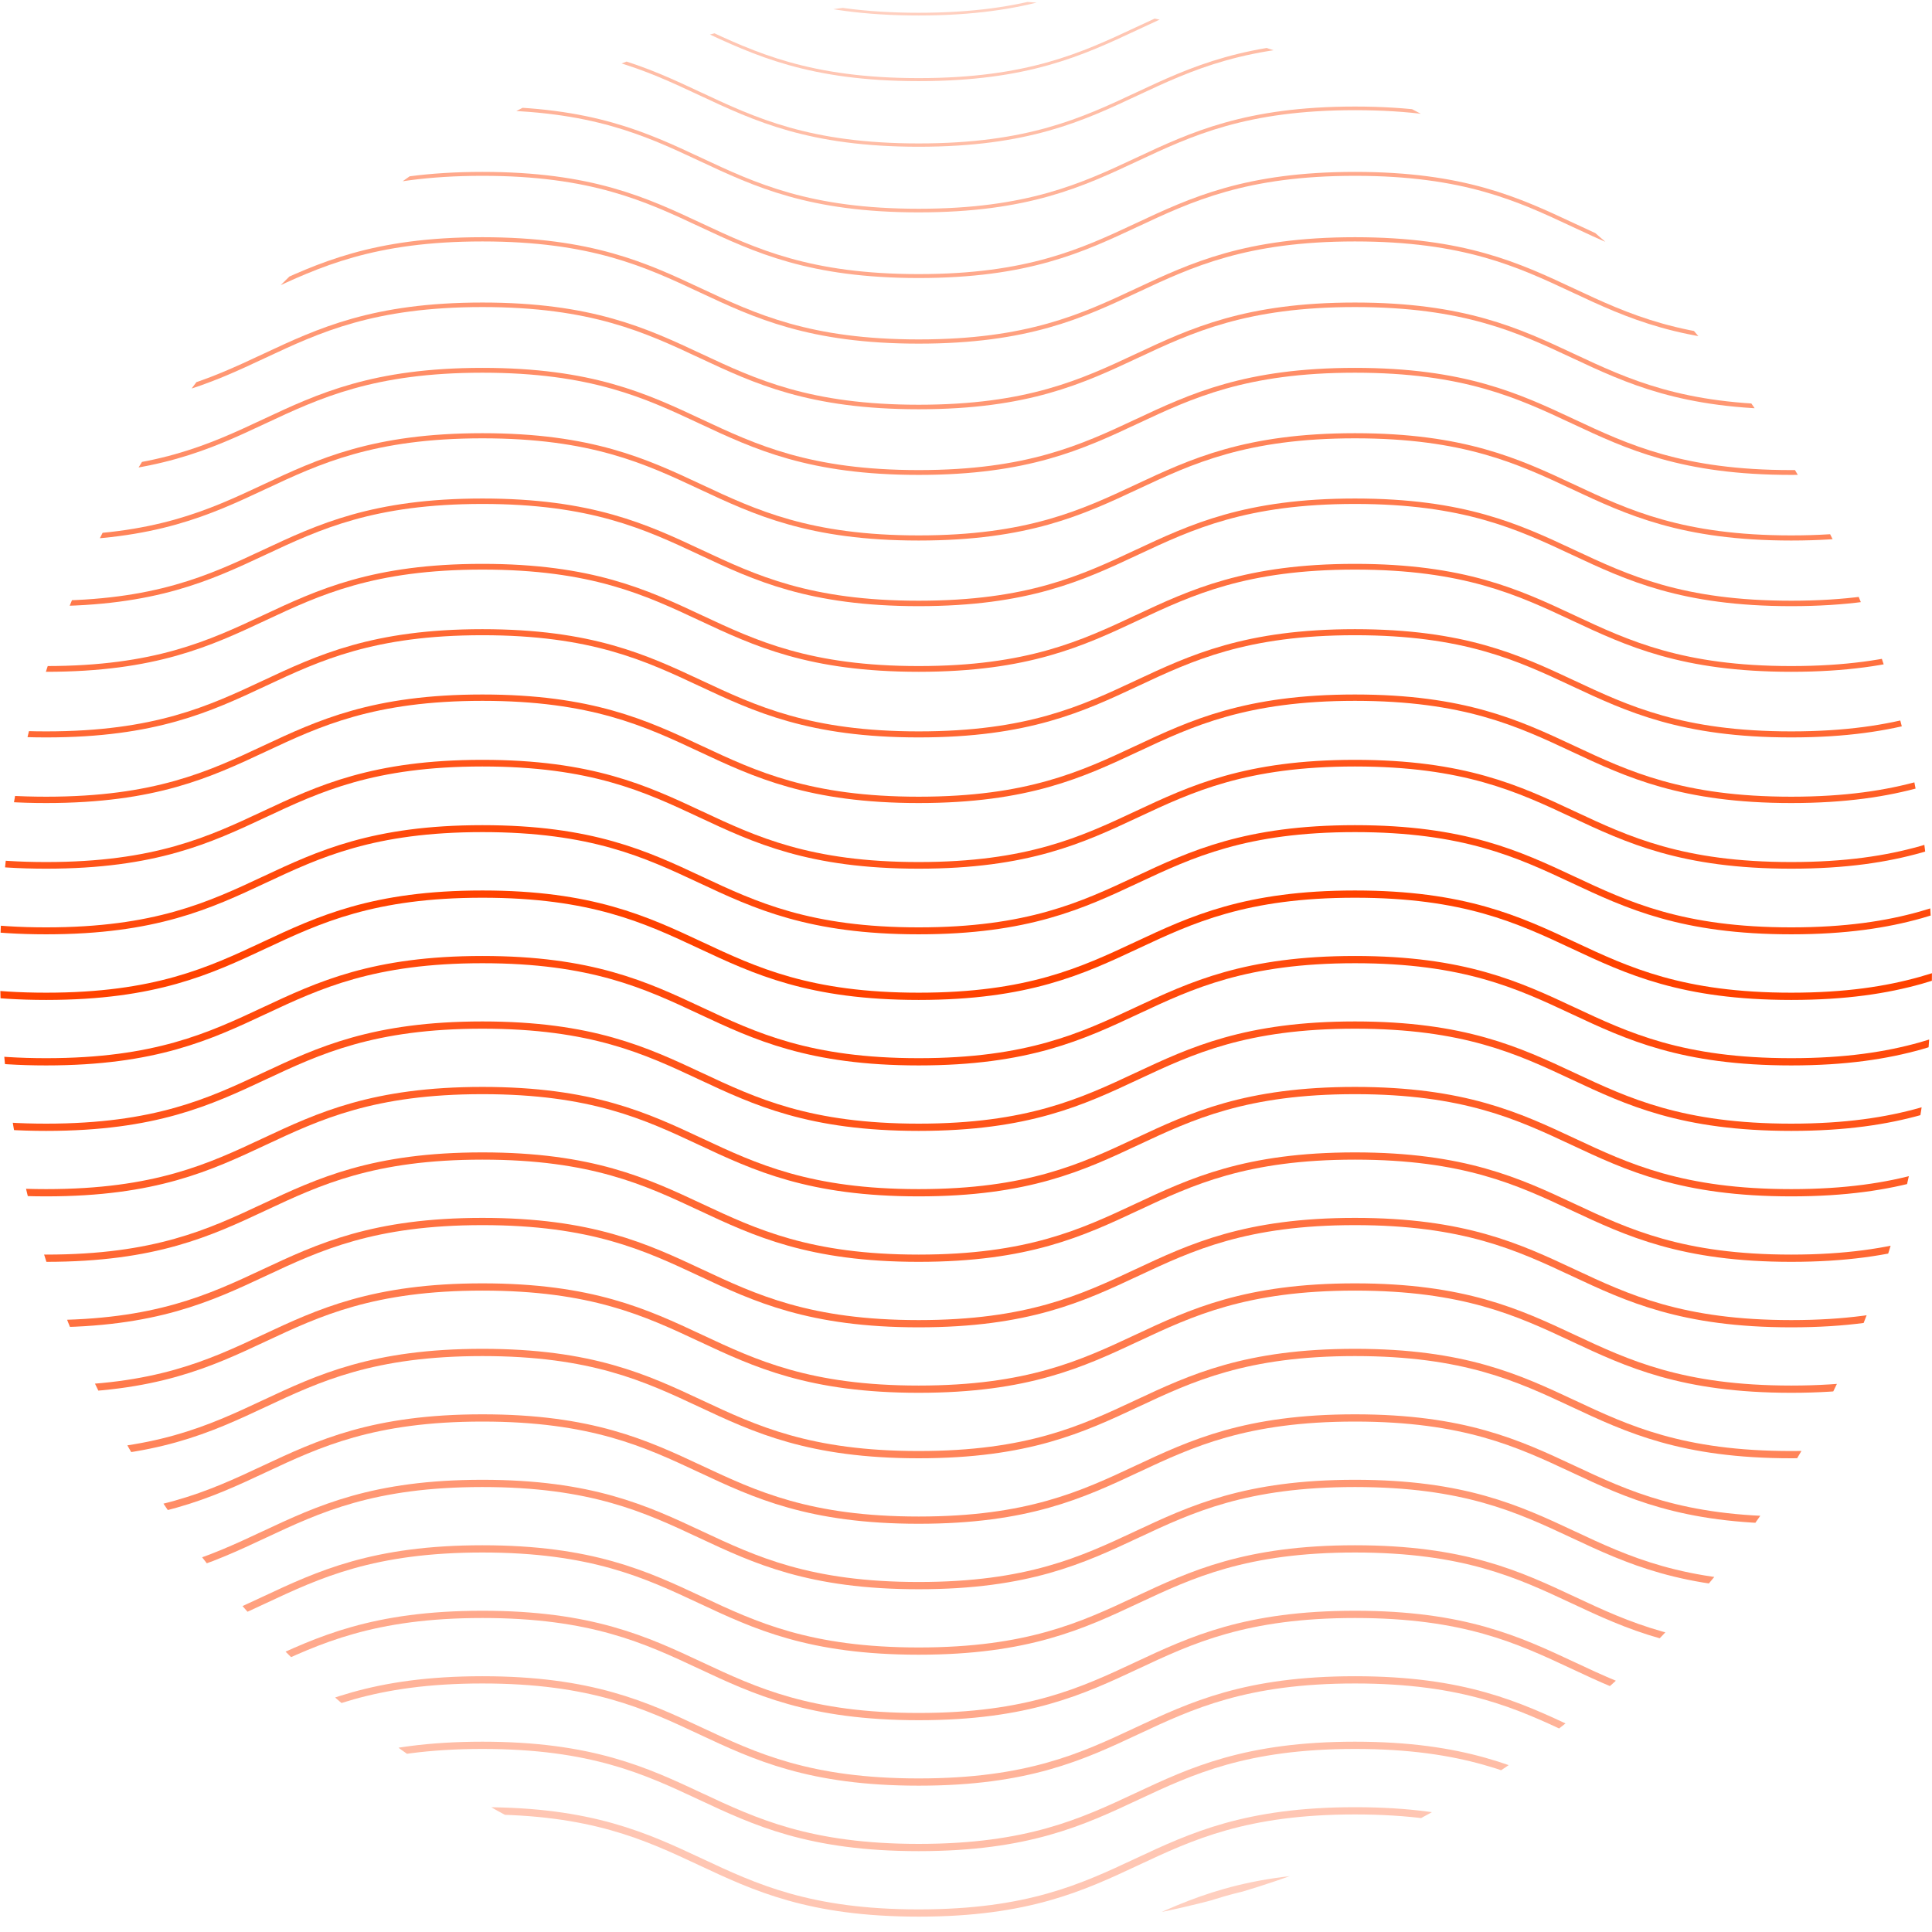 <?xml version="1.0" encoding="utf-8"?>
<!-- Generator: Adobe Illustrator 25.2.1, SVG Export Plug-In . SVG Version: 6.00 Build 0)  -->
<svg version="1.1" id="圖層_1" xmlns="http://www.w3.org/2000/svg" xmlns:xlink="http://www.w3.org/1999/xlink" x="0px" y="0px"
	 viewBox="0 0 800 800" style="enable-background:new 0 0 800 800;" xml:space="preserve">
<style type="text/css">
	.st0{opacity:0.2;clip-path:url(#SVGID_2_);fill:none;stroke:#FF4200;stroke-miterlimit:10;}
	.st1{opacity:0.25;clip-path:url(#SVGID_2_);fill:none;stroke:#FF4200;stroke-width:1.125;stroke-miterlimit:10;}
	.st2{opacity:0.3;clip-path:url(#SVGID_2_);fill:none;stroke:#FF4200;stroke-width:1.25;stroke-miterlimit:10;}
	.st3{opacity:0.35;clip-path:url(#SVGID_2_);fill:none;stroke:#FF4200;stroke-width:1.375;stroke-miterlimit:10;}
	.st4{opacity:0.4;clip-path:url(#SVGID_2_);fill:none;stroke:#FF4200;stroke-width:1.5;stroke-miterlimit:10;}
	.st5{opacity:0.45;clip-path:url(#SVGID_2_);fill:none;stroke:#FF4200;stroke-width:1.625;stroke-miterlimit:10;}
	.st6{opacity:0.5;clip-path:url(#SVGID_2_);fill:none;stroke:#FF4200;stroke-width:1.75;stroke-miterlimit:10;}
	.st7{opacity:0.55;clip-path:url(#SVGID_2_);fill:none;stroke:#FF4200;stroke-width:1.875;stroke-miterlimit:10;}
	.st8{opacity:0.6;clip-path:url(#SVGID_2_);fill:none;stroke:#FF4200;stroke-width:2;stroke-miterlimit:10;}
	.st9{opacity:0.65;clip-path:url(#SVGID_2_);fill:none;stroke:#FF4200;stroke-width:2.125;stroke-miterlimit:10;}
	.st10{opacity:0.7;clip-path:url(#SVGID_2_);fill:none;stroke:#FF4200;stroke-width:2.25;stroke-miterlimit:10;}
	.st11{opacity:0.75;clip-path:url(#SVGID_2_);fill:none;stroke:#FF4200;stroke-width:2.375;stroke-miterlimit:10;}
	.st12{opacity:0.8;clip-path:url(#SVGID_2_);fill:none;stroke:#FF4200;stroke-width:2.5;stroke-miterlimit:10;}
	.st13{opacity:0.85;clip-path:url(#SVGID_2_);fill:none;stroke:#FF4200;stroke-width:2.625;stroke-miterlimit:10;}
	.st14{opacity:0.9;clip-path:url(#SVGID_2_);fill:none;stroke:#FF4200;stroke-width:2.75;stroke-miterlimit:10;}
	.st15{opacity:0.95;clip-path:url(#SVGID_2_);fill:none;stroke:#FF4200;stroke-width:2.875;stroke-miterlimit:10;}
	.st16{clip-path:url(#SVGID_2_);fill:none;stroke:#FF4200;stroke-width:3;stroke-miterlimit:10;}
	.st17{opacity:0.95;clip-path:url(#SVGID_2_);fill:none;stroke:#FF4200;stroke-width:3;stroke-miterlimit:10;}
	.st18{opacity:0.9;clip-path:url(#SVGID_2_);fill:none;stroke:#FF4200;stroke-width:3;stroke-miterlimit:10;}
	.st19{opacity:0.85;clip-path:url(#SVGID_2_);fill:none;stroke:#FF4200;stroke-width:3;stroke-miterlimit:10;}
	.st20{opacity:0.8;clip-path:url(#SVGID_2_);fill:none;stroke:#FF4200;stroke-width:3;stroke-miterlimit:10;}
	.st21{opacity:0.75;clip-path:url(#SVGID_2_);fill:none;stroke:#FF4200;stroke-width:3;stroke-miterlimit:10;}
	.st22{opacity:0.7;clip-path:url(#SVGID_2_);fill:none;stroke:#FF4200;stroke-width:3;stroke-miterlimit:10;}
	.st23{opacity:0.65;clip-path:url(#SVGID_2_);fill:none;stroke:#FF4200;stroke-width:3;stroke-miterlimit:10;}
	.st24{opacity:0.6;clip-path:url(#SVGID_2_);fill:none;stroke:#FF4200;stroke-width:3;stroke-miterlimit:10;}
	.st25{opacity:0.55;clip-path:url(#SVGID_2_);fill:none;stroke:#FF4200;stroke-width:3;stroke-miterlimit:10;}
	.st26{opacity:0.5;clip-path:url(#SVGID_2_);fill:none;stroke:#FF4200;stroke-width:3;stroke-miterlimit:10;}
	.st27{opacity:0.45;clip-path:url(#SVGID_2_);fill:none;stroke:#FF4200;stroke-width:3;stroke-miterlimit:10;}
	.st28{opacity:0.4;clip-path:url(#SVGID_2_);fill:none;stroke:#FF4200;stroke-width:3;stroke-miterlimit:10;}
	.st29{opacity:0.35;clip-path:url(#SVGID_2_);fill:none;stroke:#FF4200;stroke-width:3;stroke-miterlimit:10;}
	.st30{opacity:0.3;clip-path:url(#SVGID_2_);fill:none;stroke:#FF4200;stroke-width:3;stroke-miterlimit:10;}
	.st31{opacity:0.25;clip-path:url(#SVGID_2_);fill:none;stroke:#FF4200;stroke-width:3;stroke-miterlimit:10;}
	.st32{opacity:0.2;clip-path:url(#SVGID_2_);fill:none;stroke:#FF4200;stroke-width:3;stroke-miterlimit:10;}
</style>
<g>
	<defs>
		<circle id="SVGID_1_" cx="400" cy="400" r="400"/>
	</defs>
	<clipPath id="SVGID_2_">
		<use xlink:href="#SVGID_1_"  style="overflow:visible;"/>
	</clipPath>
	<path class="st1" d="M-161.54-36.47c90.32,0,90.32,42.32,180.65,42.32c90.32,0,90.32-42.32,180.65-42.32
		c90.33,0,90.33,42.32,180.65,42.32c90.33,0,90.33-42.32,180.65-42.32c90.33,0,90.33,42.32,180.66,42.32s90.33-42.32,180.66-42.32"
		/>
	<path class="st2" d="M-161.54-9.35c90.32,0,90.32,42.32,180.65,42.32c90.32,0,90.32-42.32,180.65-42.32
		c90.33,0,90.33,42.32,180.65,42.32c90.33,0,90.33-42.32,180.65-42.32c90.33,0,90.33,42.32,180.66,42.32S832.05-9.35,922.38-9.35"/>
	<path class="st3" d="M-161.54,17.76c90.32,0,90.32,42.32,180.65,42.32c90.32,0,90.32-42.32,180.65-42.32
		c90.33,0,90.33,42.32,180.65,42.32c90.33,0,90.33-42.32,180.65-42.32c90.33,0,90.33,42.32,180.66,42.32s90.33-42.32,180.66-42.32"
		/>
	<path class="st4" d="M-161.54,44.87c90.32,0,90.32,42.32,180.65,42.32c90.32,0,90.32-42.32,180.65-42.32
		c90.33,0,90.33,42.32,180.65,42.32c90.33,0,90.33-42.32,180.65-42.32c90.33,0,90.33,42.32,180.66,42.32s90.33-42.32,180.66-42.32"
		/>
	<path class="st5" d="M-161.54,71.99c90.32,0,90.32,42.32,180.65,42.32c90.32,0,90.32-42.32,180.65-42.32
		c90.33,0,90.33,42.32,180.65,42.32c90.33,0,90.33-42.32,180.65-42.32c90.33,0,90.33,42.32,180.66,42.32s90.33-42.32,180.66-42.32"
		/>
	<path class="st6" d="M-161.54,99.1c90.32,0,90.32,42.32,180.65,42.32c90.32,0,90.32-42.32,180.65-42.32
		c90.33,0,90.33,42.32,180.65,42.32c90.33,0,90.33-42.32,180.65-42.32c90.33,0,90.33,42.32,180.66,42.32S832.05,99.1,922.38,99.1"/>
	<path class="st7" d="M-161.54,126.21c90.32,0,90.32,42.32,180.65,42.32c90.32,0,90.32-42.32,180.65-42.32
		c90.33,0,90.33,42.32,180.65,42.32c90.33,0,90.33-42.32,180.65-42.32c90.33,0,90.33,42.32,180.66,42.32s90.33-42.32,180.66-42.32"
		/>
	<path class="st8" d="M-161.54,153.33c90.32,0,90.32,42.32,180.65,42.32c90.32,0,90.32-42.32,180.65-42.32
		c90.33,0,90.33,42.32,180.65,42.32c90.33,0,90.33-42.32,180.65-42.32c90.33,0,90.33,42.32,180.66,42.32s90.33-42.32,180.66-42.32"
		/>
	<path class="st9" d="M-161.54,180.44c90.32,0,90.32,42.32,180.65,42.32c90.32,0,90.32-42.32,180.65-42.32
		c90.33,0,90.33,42.32,180.65,42.32c90.33,0,90.33-42.32,180.65-42.32c90.33,0,90.33,42.32,180.66,42.32s90.33-42.32,180.66-42.32"
		/>
	<path class="st10" d="M-161.54,207.55c90.32,0,90.32,42.32,180.65,42.32c90.32,0,90.32-42.32,180.65-42.32
		c90.33,0,90.33,42.32,180.65,42.32c90.33,0,90.33-42.32,180.65-42.32c90.33,0,90.33,42.32,180.66,42.32s90.33-42.32,180.66-42.32"
		/>
	<path class="st11" d="M-161.54,234.67c90.32,0,90.32,42.32,180.65,42.32c90.32,0,90.32-42.32,180.65-42.32
		c90.33,0,90.33,42.32,180.65,42.32c90.33,0,90.33-42.32,180.65-42.32c90.33,0,90.33,42.32,180.66,42.32s90.33-42.32,180.66-42.32"
		/>
	<path class="st12" d="M-161.54,261.78c90.32,0,90.32,42.32,180.65,42.32c90.32,0,90.32-42.32,180.65-42.32
		c90.33,0,90.33,42.32,180.65,42.32c90.33,0,90.33-42.32,180.65-42.32c90.33,0,90.33,42.32,180.66,42.32s90.33-42.32,180.66-42.32"
		/>
	<path class="st13" d="M-161.54,288.89c90.32,0,90.32,42.32,180.65,42.32c90.32,0,90.32-42.32,180.65-42.32
		c90.33,0,90.33,42.32,180.65,42.32c90.33,0,90.33-42.32,180.65-42.32c90.33,0,90.33,42.32,180.66,42.32s90.33-42.32,180.66-42.32"
		/>
	<path class="st14" d="M-161.54,316.01c90.32,0,90.32,42.32,180.65,42.32c90.32,0,90.32-42.32,180.65-42.32
		c90.33,0,90.33,42.32,180.65,42.32c90.33,0,90.33-42.32,180.65-42.32c90.33,0,90.33,42.32,180.66,42.32s90.33-42.32,180.66-42.32"
		/>
	<path class="st15" d="M-161.54,343.12c90.32,0,90.32,42.32,180.65,42.32c90.32,0,90.32-42.32,180.65-42.32
		c90.33,0,90.33,42.32,180.65,42.32c90.33,0,90.33-42.32,180.65-42.32c90.33,0,90.33,42.32,180.66,42.32s90.33-42.32,180.66-42.32"
		/>
	<path class="st16" d="M-161.54,370.23c90.32,0,90.32,42.32,180.65,42.32c90.32,0,90.32-42.32,180.65-42.32
		c90.33,0,90.33,42.32,180.65,42.32c90.33,0,90.33-42.32,180.65-42.32c90.33,0,90.33,42.32,180.66,42.32s90.33-42.32,180.66-42.32"
		/>
	<path class="st17" d="M-161.54,397.35c90.32,0,90.32,42.32,180.65,42.32c90.32,0,90.32-42.32,180.65-42.32
		c90.33,0,90.33,42.32,180.65,42.32c90.33,0,90.33-42.32,180.65-42.32c90.33,0,90.33,42.32,180.66,42.32s90.33-42.32,180.66-42.32"
		/>
	<path class="st18" d="M-161.54,424.46c90.32,0,90.32,42.32,180.65,42.32c90.32,0,90.32-42.32,180.65-42.32
		c90.33,0,90.33,42.32,180.65,42.32c90.33,0,90.33-42.32,180.65-42.32c90.33,0,90.33,42.32,180.66,42.32s90.33-42.32,180.66-42.32"
		/>
	<path class="st19" d="M-161.54,451.57c90.32,0,90.32,42.32,180.65,42.32c90.32,0,90.32-42.32,180.65-42.32
		c90.33,0,90.33,42.32,180.65,42.32c90.33,0,90.33-42.32,180.65-42.32c90.33,0,90.33,42.32,180.66,42.32s90.33-42.32,180.66-42.32"
		/>
	<path class="st20" d="M-161.54,478.68c90.32,0,90.32,42.32,180.65,42.32c90.32,0,90.32-42.32,180.65-42.32
		c90.33,0,90.33,42.32,180.65,42.32c90.33,0,90.33-42.32,180.65-42.32c90.33,0,90.33,42.32,180.66,42.32s90.33-42.32,180.66-42.32"
		/>
	<path class="st21" d="M-161.54,505.8c90.32,0,90.32,42.32,180.65,42.32c90.32,0,90.32-42.32,180.65-42.32
		c90.33,0,90.33,42.32,180.65,42.32c90.33,0,90.33-42.32,180.65-42.32c90.33,0,90.33,42.32,180.66,42.32s90.33-42.32,180.66-42.32"
		/>
	<path class="st22" d="M-161.54,532.91c90.32,0,90.32,42.32,180.65,42.32c90.32,0,90.32-42.32,180.65-42.32
		c90.33,0,90.33,42.32,180.65,42.32c90.33,0,90.33-42.32,180.65-42.32c90.33,0,90.33,42.32,180.66,42.32s90.33-42.32,180.66-42.32"
		/>
	<path class="st23" d="M-161.54,560.02c90.32,0,90.32,42.32,180.65,42.32c90.32,0,90.32-42.32,180.65-42.32
		c90.33,0,90.33,42.32,180.65,42.32c90.33,0,90.33-42.32,180.65-42.32c90.33,0,90.33,42.32,180.66,42.32s90.33-42.32,180.66-42.32"
		/>
	<path class="st24" d="M-161.54,587.14c90.32,0,90.32,42.32,180.65,42.32c90.32,0,90.32-42.32,180.65-42.32
		c90.33,0,90.33,42.32,180.65,42.32c90.33,0,90.33-42.32,180.65-42.32c90.33,0,90.33,42.32,180.66,42.32s90.33-42.32,180.66-42.32"
		/>
	<path class="st25" d="M-161.54,614.25c90.32,0,90.32,42.32,180.65,42.32c90.32,0,90.32-42.32,180.65-42.32
		c90.33,0,90.33,42.32,180.65,42.32c90.33,0,90.33-42.32,180.65-42.32c90.33,0,90.33,42.32,180.66,42.32s90.33-42.32,180.66-42.32"
		/>
	<path class="st26" d="M-161.54,641.36c90.32,0,90.32,42.32,180.65,42.32c90.32,0,90.32-42.32,180.65-42.32
		c90.33,0,90.33,42.32,180.65,42.32c90.33,0,90.33-42.32,180.65-42.32c90.33,0,90.33,42.32,180.66,42.32s90.33-42.32,180.66-42.32"
		/>
	<path class="st27" d="M-161.54,668.48c90.32,0,90.32,42.32,180.65,42.32c90.32,0,90.32-42.32,180.65-42.32
		c90.33,0,90.33,42.32,180.65,42.32c90.33,0,90.33-42.32,180.65-42.32c90.33,0,90.33,42.32,180.66,42.32s90.33-42.32,180.66-42.32"
		/>
	<path class="st28" d="M-161.54,695.59c90.32,0,90.32,42.32,180.65,42.32c90.32,0,90.32-42.32,180.65-42.32
		c90.33,0,90.33,42.32,180.65,42.32c90.33,0,90.33-42.32,180.65-42.32c90.33,0,90.33,42.32,180.66,42.32s90.33-42.32,180.66-42.32"
		/>
	<path class="st29" d="M-161.54,722.7c90.32,0,90.32,42.32,180.65,42.32c90.32,0,90.32-42.32,180.65-42.32
		c90.33,0,90.33,42.32,180.65,42.32c90.33,0,90.33-42.32,180.65-42.32c90.33,0,90.33,42.32,180.66,42.32s90.33-42.32,180.66-42.32"
		/>
	<path class="st30" d="M-161.54,749.82c90.32,0,90.32,42.32,180.65,42.32c90.32,0,90.32-42.32,180.65-42.32
		c90.33,0,90.33,42.32,180.65,42.32c90.33,0,90.33-42.32,180.65-42.32c90.33,0,90.33,42.32,180.66,42.32s90.33-42.32,180.66-42.32"
		/>
	<path class="st31" d="M-161.54,776.93c90.32,0,90.32,42.32,180.65,42.32c90.32,0,90.32-42.32,180.65-42.32
		c90.33,0,90.33,42.32,180.65,42.32c90.33,0,90.33-42.32,180.65-42.32c90.33,0,90.33,42.32,180.66,42.32s90.33-42.32,180.66-42.32"
		/>
</g>
</svg>

